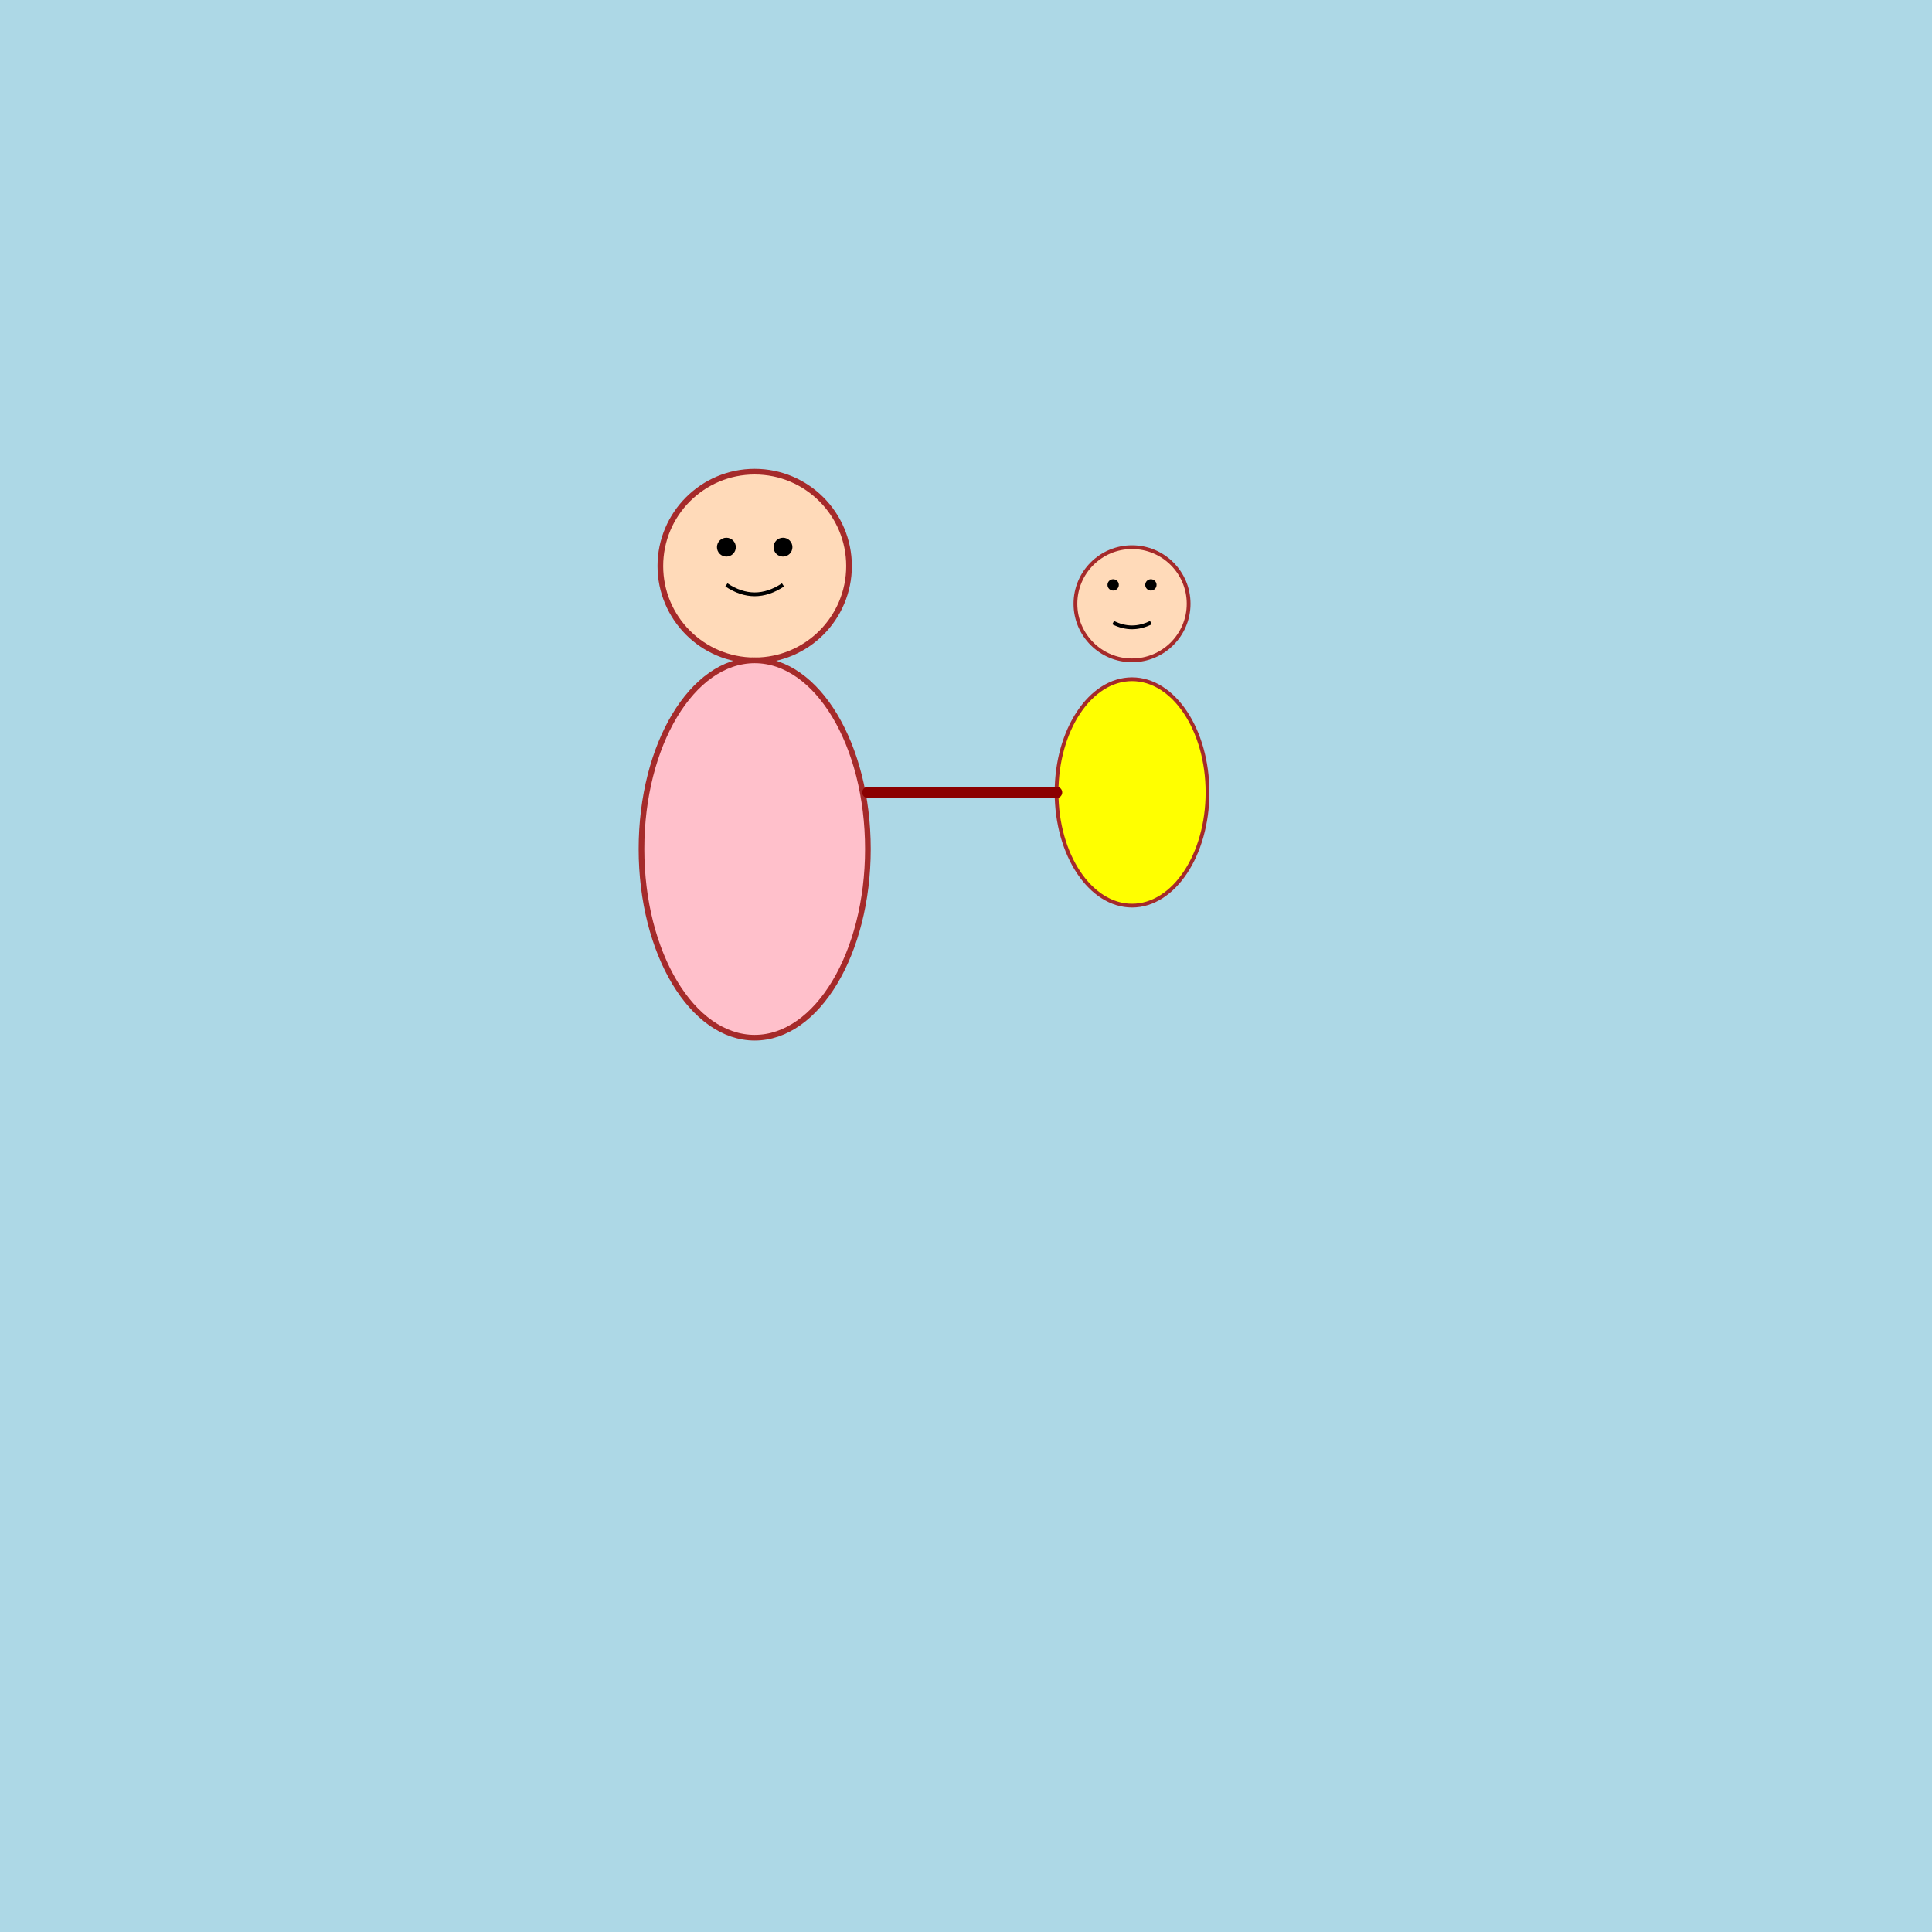 <!--

Generated by DrawGPT.
Free, open source, AI generated images in SVG, PNG, and HTML Canvas format.
https://drawgpt.ai

Created: 2025-07-11T15:32:34+00:00
-->
<svg xmlns="http://www.w3.org/2000/svg" xmlns:xlink="http://www.w3.org/1999/xlink"   viewBox="0 0 1024 1024">
  <title>Motherly Love</title>
  <desc>A delightful duo sharing a moment: mother gently holds her child's hand as they smile under a bright sky!</desc>
  <rect id="bgRect1" class="background" x="0" y="0" width="1024" height="1024" fill="lightblue"/>
  
  <!-- Mother -->
  <circle id="motherHead1" class="mother-head" cx="400" cy="300" r="50" fill="peachpuff" stroke="brown" stroke-width="3"/>
  <ellipse id="motherBody1" class="mother-body" cx="400" cy="450" rx="60" ry="100" fill="pink" stroke="brown" stroke-width="3"/>
  <circle id="motherEyeLeft1" class="mother-eye" cx="385" cy="290" r="5" fill="black"/>
  <circle id="motherEyeRight1" class="mother-eye" cx="415" cy="290" r="5" fill="black"/>
  <path id="motherMouth1" class="mother-mouth" d="M385 310 Q400 320 415 310" fill="none" stroke="black" stroke-width="2"/>
  
  <!-- Child -->
  <circle id="childHead1" class="child-head" cx="600" cy="320" r="30" fill="peachpuff" stroke="brown" stroke-width="2"/>
  <ellipse id="childBody1" class="child-body" cx="600" cy="420" rx="40" ry="60" fill="yellow" stroke="brown" stroke-width="2"/>
  <circle id="childEyeLeft1" class="child-eye" cx="590" cy="310" r="3" fill="black"/>
  <circle id="childEyeRight1" class="child-eye" cx="610" cy="310" r="3" fill="black"/>
  <path id="childMouth1" class="child-mouth" d="M590 330 Q600 335 610 330" fill="none" stroke="black" stroke-width="2"/>
  
  <!-- Holding Hands -->
  <line id="handHoldLine1" class="hand-hold" x1="460" y1="420" x2="560" y2="420" stroke="darkred" stroke-width="6" stroke-linecap="round"/>
</svg>